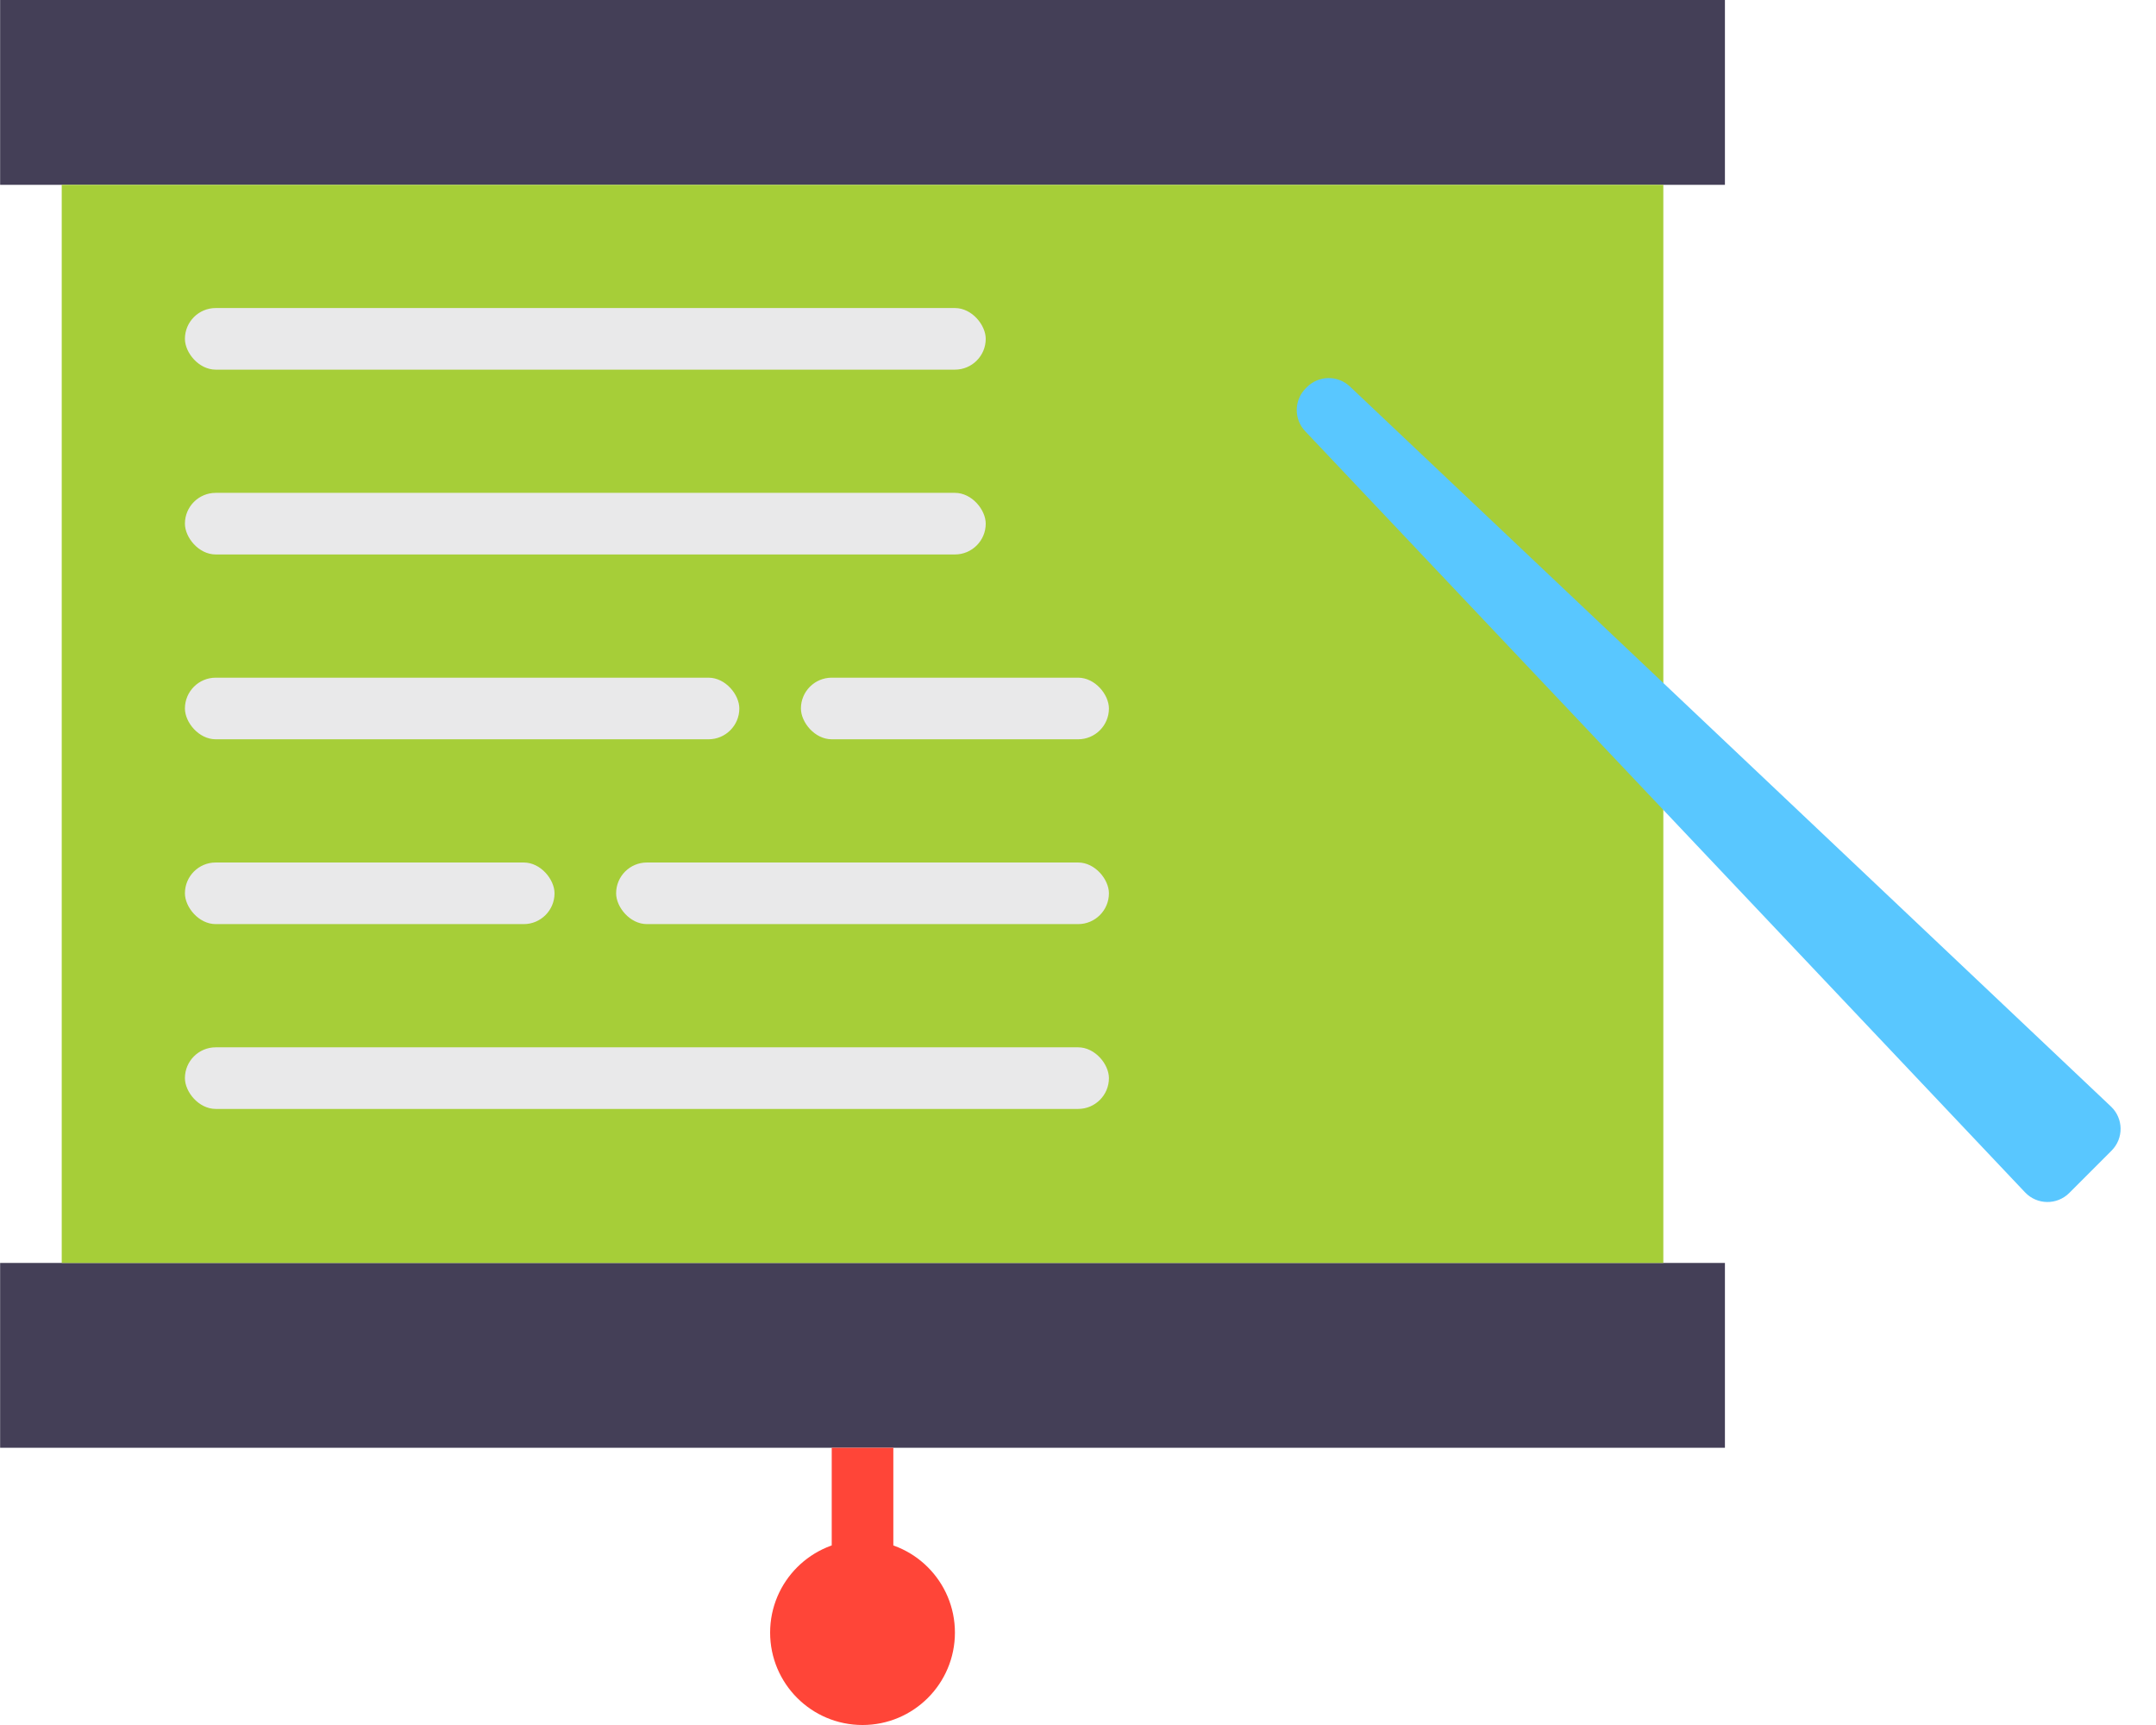 <?xml version="1.0" encoding="UTF-8"?> <svg xmlns="http://www.w3.org/2000/svg" width="70" height="56" viewBox="0 0 70 56" fill="none"><rect x="0.004" width="56" height="6" fill="#443F57"></rect><rect x="0.004" y="41" width="56" height="6" fill="#443F57"></rect><rect x="2.004" y="6" width="52" height="35" fill="#A6CE38"></rect><rect x="27.004" y="47" width="2" height="6" fill="#FF4538"></rect><circle cx="28.004" cy="53" r="3" fill="#FF4538"></circle><rect x="6.004" y="10" width="26" height="2" rx="1" fill="#E9E9EA"></rect><rect x="6.004" y="16" width="26" height="2" rx="1" fill="#E9E9EA"></rect><rect x="6.004" y="22" width="18" height="2" rx="1" fill="#E9E9EA"></rect><rect x="26.004" y="22" width="10" height="2" rx="1" fill="#E9E9EA"></rect><rect x="6.004" y="28" width="12" height="2" rx="1" fill="#E9E9EA"></rect><rect x="20.004" y="28" width="16" height="2" rx="1" fill="#E9E9EA"></rect><rect x="6.004" y="34" width="30" height="2" rx="1" fill="#E9E9EA"></rect><path d="M65.749 38.709L42.376 13.999C42.003 13.606 42.012 12.988 42.395 12.605L42.434 12.566C42.816 12.184 43.434 12.175 43.828 12.547L68.537 35.921C68.947 36.308 68.956 36.956 68.557 37.354L67.183 38.729C66.785 39.127 66.136 39.118 65.749 38.709Z" fill="#59C7FF"></path></svg> 